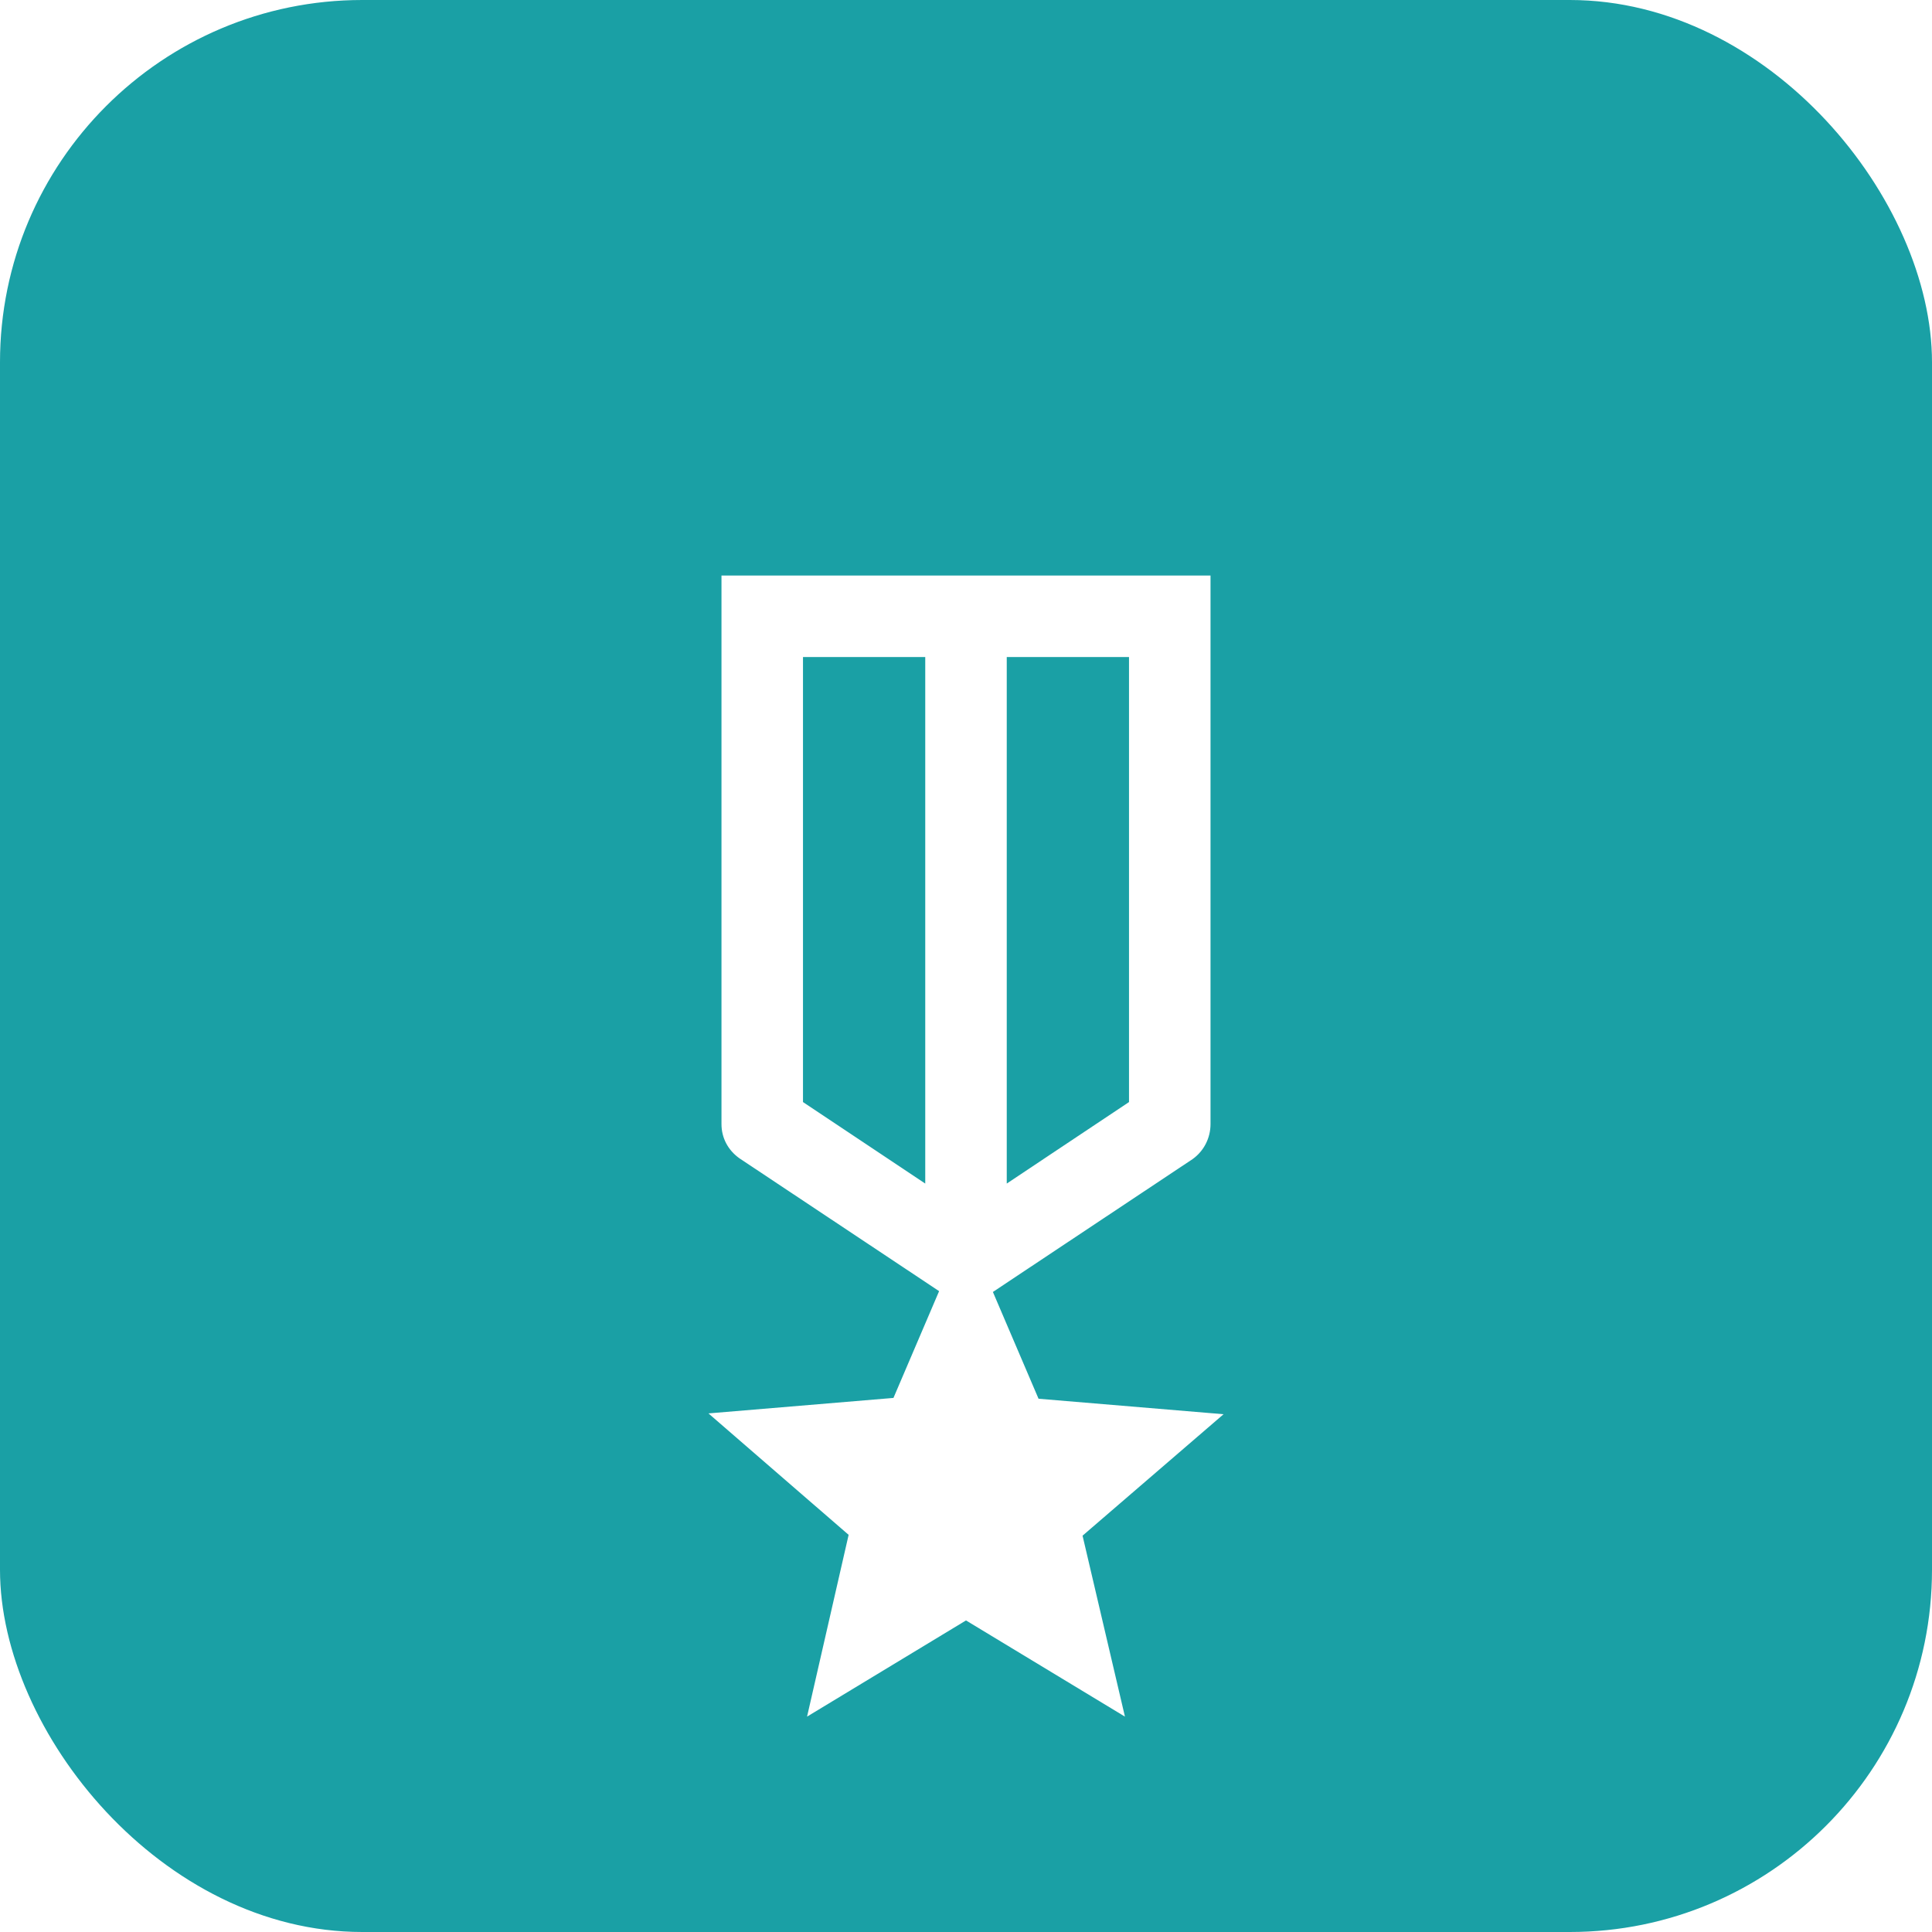 <?xml version="1.0" encoding="UTF-8"?> <svg xmlns="http://www.w3.org/2000/svg" width="64" height="64" viewBox="0 0 64 64" fill="none"><g clip-path="url(#clip0_1_3180)"><rect width="64" height="64" rx="12" fill="#1AA0A5"></rect><g filter="url(#filter0_d_1_3180)"><mask id="mask0_1_3180" style="mask-type:alpha" maskUnits="userSpaceOnUse" x="15" y="16" width="33" height="33"><rect x="16" y="16.009" width="32" height="32" fill="#00A3A2"></rect></mask><g mask="url(#mask0_1_3180)"> </g><g clip-path="url(#clip1_1_3180)"><path d="M40.532 42.637L34.403 42.124L32.891 38.587L39.506 34.186C39.884 33.916 40.1 33.484 40.1 33.025V14.854H23.9V33.025C23.9 33.484 24.116 33.889 24.494 34.159L31.109 38.56L29.597 42.097L23.468 42.61L28.112 46.633L26.735 52.654L32 49.468L37.265 52.654L35.861 46.66L40.532 42.637ZM33.35 17.554H37.4V32.296L33.35 34.996V17.554ZM30.65 34.996L26.6 32.296V17.554H30.65V34.996Z" fill="white"></path></g></g></g><defs><filter id="filter0_d_1_3180" x="0.789" y="6.754" width="62.421" height="62.421" filterUnits="userSpaceOnUse" color-interpolation-filters="sRGB"><feFlood flood-opacity="0" result="BackgroundImageFix"></feFlood><feColorMatrix in="SourceAlpha" type="matrix" values="0 0 0 0 0 0 0 0 0 0 0 0 0 0 0 0 0 0 127 0" result="hardAlpha"></feColorMatrix><feOffset dy="4.211"></feOffset><feGaussianBlur stdDeviation="2.105"></feGaussianBlur><feComposite in2="hardAlpha" operator="out"></feComposite><feColorMatrix type="matrix" values="0 0 0 0 0 0 0 0 0 0 0 0 0 0 0 0 0 0 0.06 0"></feColorMatrix><feBlend mode="normal" in2="BackgroundImageFix" result="effect1_dropShadow_1_3180"></feBlend><feBlend mode="normal" in="SourceGraphic" in2="effect1_dropShadow_1_3180" result="shape"></feBlend></filter><clipPath id="clip0_1_3180"><rect width="64" height="64" rx="12" fill="white"></rect></clipPath><clipPath id="clip1_1_3180"><rect width="54" height="54" fill="white" transform="translate(5 6.754)"></rect></clipPath></defs></svg> 